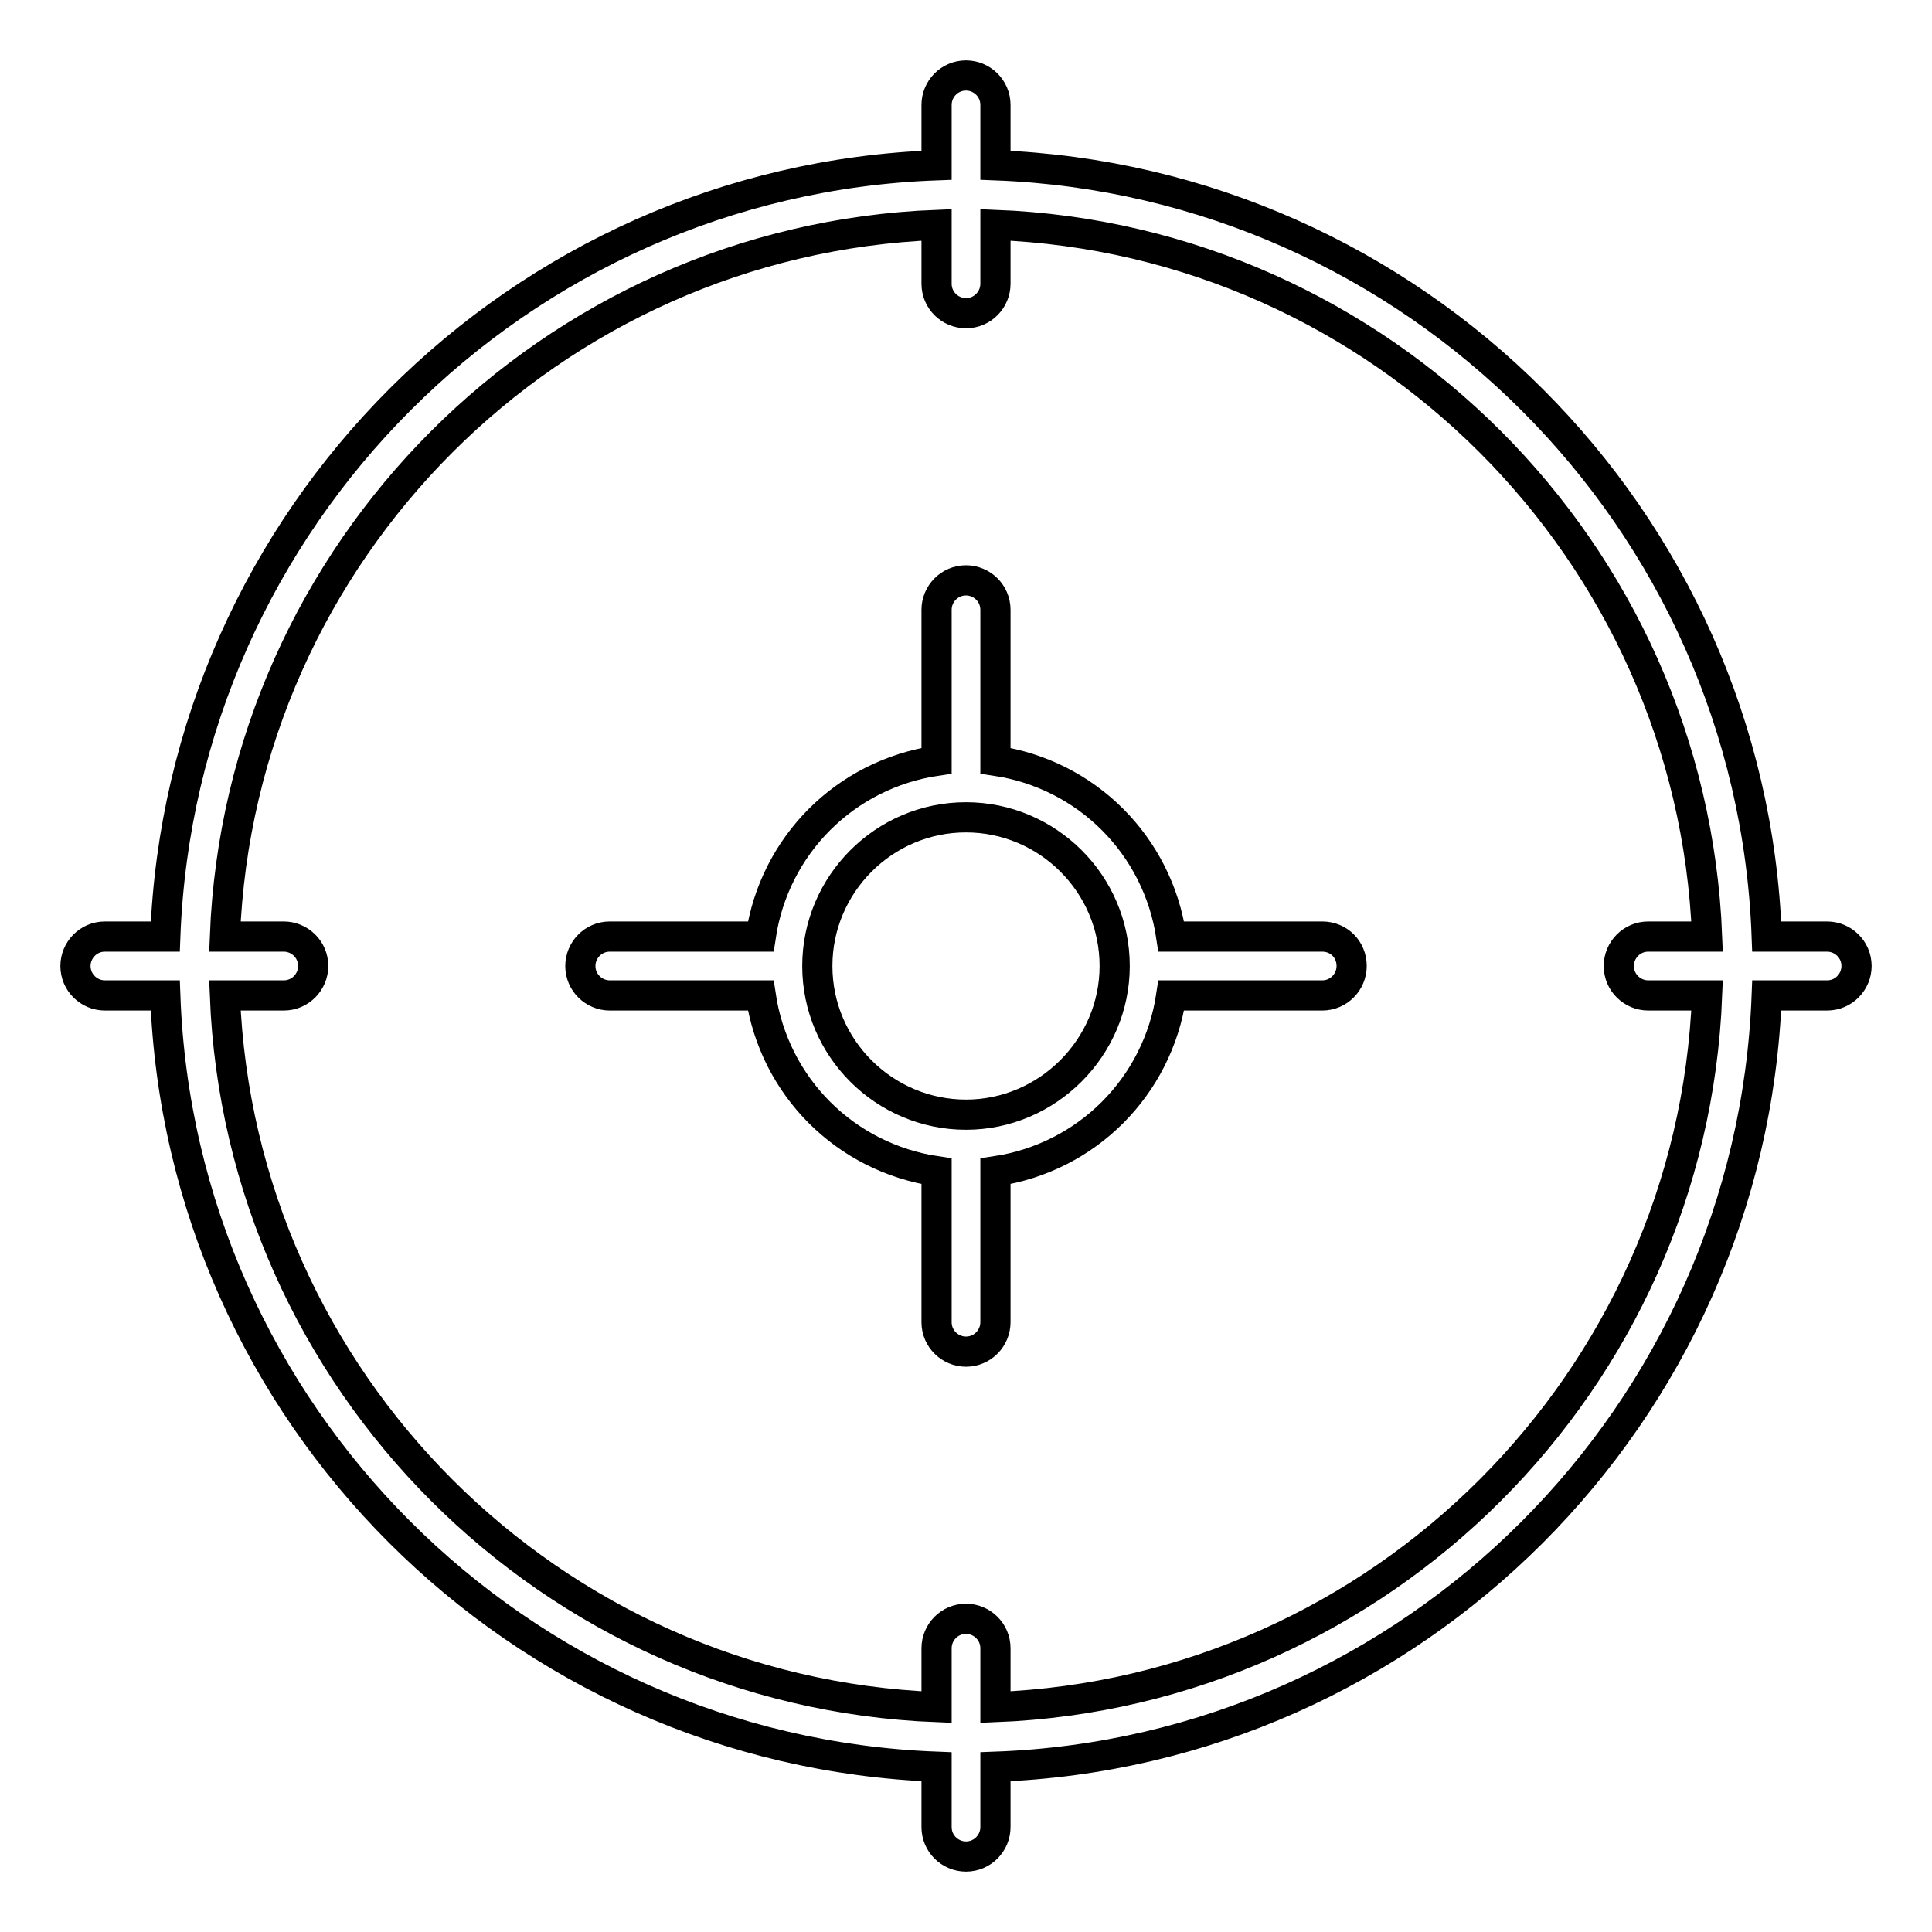 <?xml version="1.0" encoding="utf-8"?>
<!-- Svg Vector Icons : http://www.onlinewebfonts.com/icon -->
<!DOCTYPE svg PUBLIC "-//W3C//DTD SVG 1.1//EN" "http://www.w3.org/Graphics/SVG/1.1/DTD/svg11.dtd">
<svg version="1.1" xmlns="http://www.w3.org/2000/svg" xmlns:xlink="http://www.w3.org/1999/xlink" x="0px" y="0px" viewBox="0 0 256 256" enable-background="new 0 0 256 256" xml:space="preserve">
<g> <path stroke-width="4" fill-opacity="0" stroke="#000000"  d="M242.1,124.1h-8c-2-55.4-46.7-100.1-102.2-102.2v-8c0-2.2-1.8-3.9-3.9-3.9c-2.2,0-3.9,1.8-3.9,3.9 c0,0,0,0,0,0v8c-55.4,2-100.1,46.7-102.2,102.2h-8c-2.2,0-3.9,1.8-3.9,3.9c0,2.2,1.8,3.9,3.9,3.9c0,0,0,0,0,0h8 c2,55.4,46.7,100.1,102.2,102.2v8c0,2.2,1.8,3.9,3.9,3.9c2.2,0,3.9-1.8,3.9-3.9c0,0,0,0,0,0v-8c55.4-2,100.1-46.7,102.2-102.2h8 c2.2,0,3.9-1.8,3.9-3.9C246,125.8,244.2,124.1,242.1,124.1C242.1,124.1,242.1,124.1,242.1,124.1z M131.9,226.2v-7.8 c0-2.2-1.8-3.9-3.9-3.9c-2.2,0-3.9,1.8-3.9,3.9c0,0,0,0,0,0v7.8c-51.1-2-92.3-43.2-94.3-94.3h7.8c2.2,0,3.9-1.8,3.9-3.9 c0-2.2-1.8-3.9-3.9-3.9c0,0,0,0,0,0h-7.8c2-51.1,43.2-92.3,94.3-94.3v7.8c0,2.2,1.8,3.9,3.9,3.9c2.2,0,3.9-1.8,3.9-3.9c0,0,0,0,0,0 v-7.8c51.1,2,92.3,43.2,94.3,94.3h-7.8c-2.2,0-3.9,1.8-3.9,3.9c0,2.2,1.8,3.9,3.9,3.9c0,0,0,0,0,0h7.8 C224.2,183,183,224.2,131.9,226.2z"/> <path stroke-width="4" fill-opacity="0" stroke="#000000"  d="M175.2,124.1h-20c-1.8-12.1-11.2-21.5-23.3-23.3v-20c0-2.2-1.8-3.9-3.9-3.9c-2.2,0-3.9,1.8-3.9,3.9 c0,0,0,0,0,0v20c-12.1,1.8-21.5,11.2-23.3,23.3h-20c-2.2,0-3.9,1.8-3.9,3.9c0,2.2,1.8,3.9,3.9,3.9c0,0,0,0,0,0h20 c1.8,12.1,11.2,21.5,23.3,23.3v20c0,2.2,1.8,3.9,3.9,3.9c2.2,0,3.9-1.8,3.9-3.9c0,0,0,0,0,0v-20c12.1-1.8,21.5-11.2,23.3-23.3h20 c2.2,0,3.9-1.8,3.9-3.9C179.1,125.8,177.4,124.1,175.2,124.1C175.2,124.1,175.2,124.1,175.2,124.1z M128,147.7 c-10.8,0-19.7-8.8-19.7-19.7c0-10.8,8.8-19.7,19.7-19.7c10.8,0,19.7,8.8,19.7,19.7C147.7,138.8,138.8,147.7,128,147.7z"/></g>
</svg>